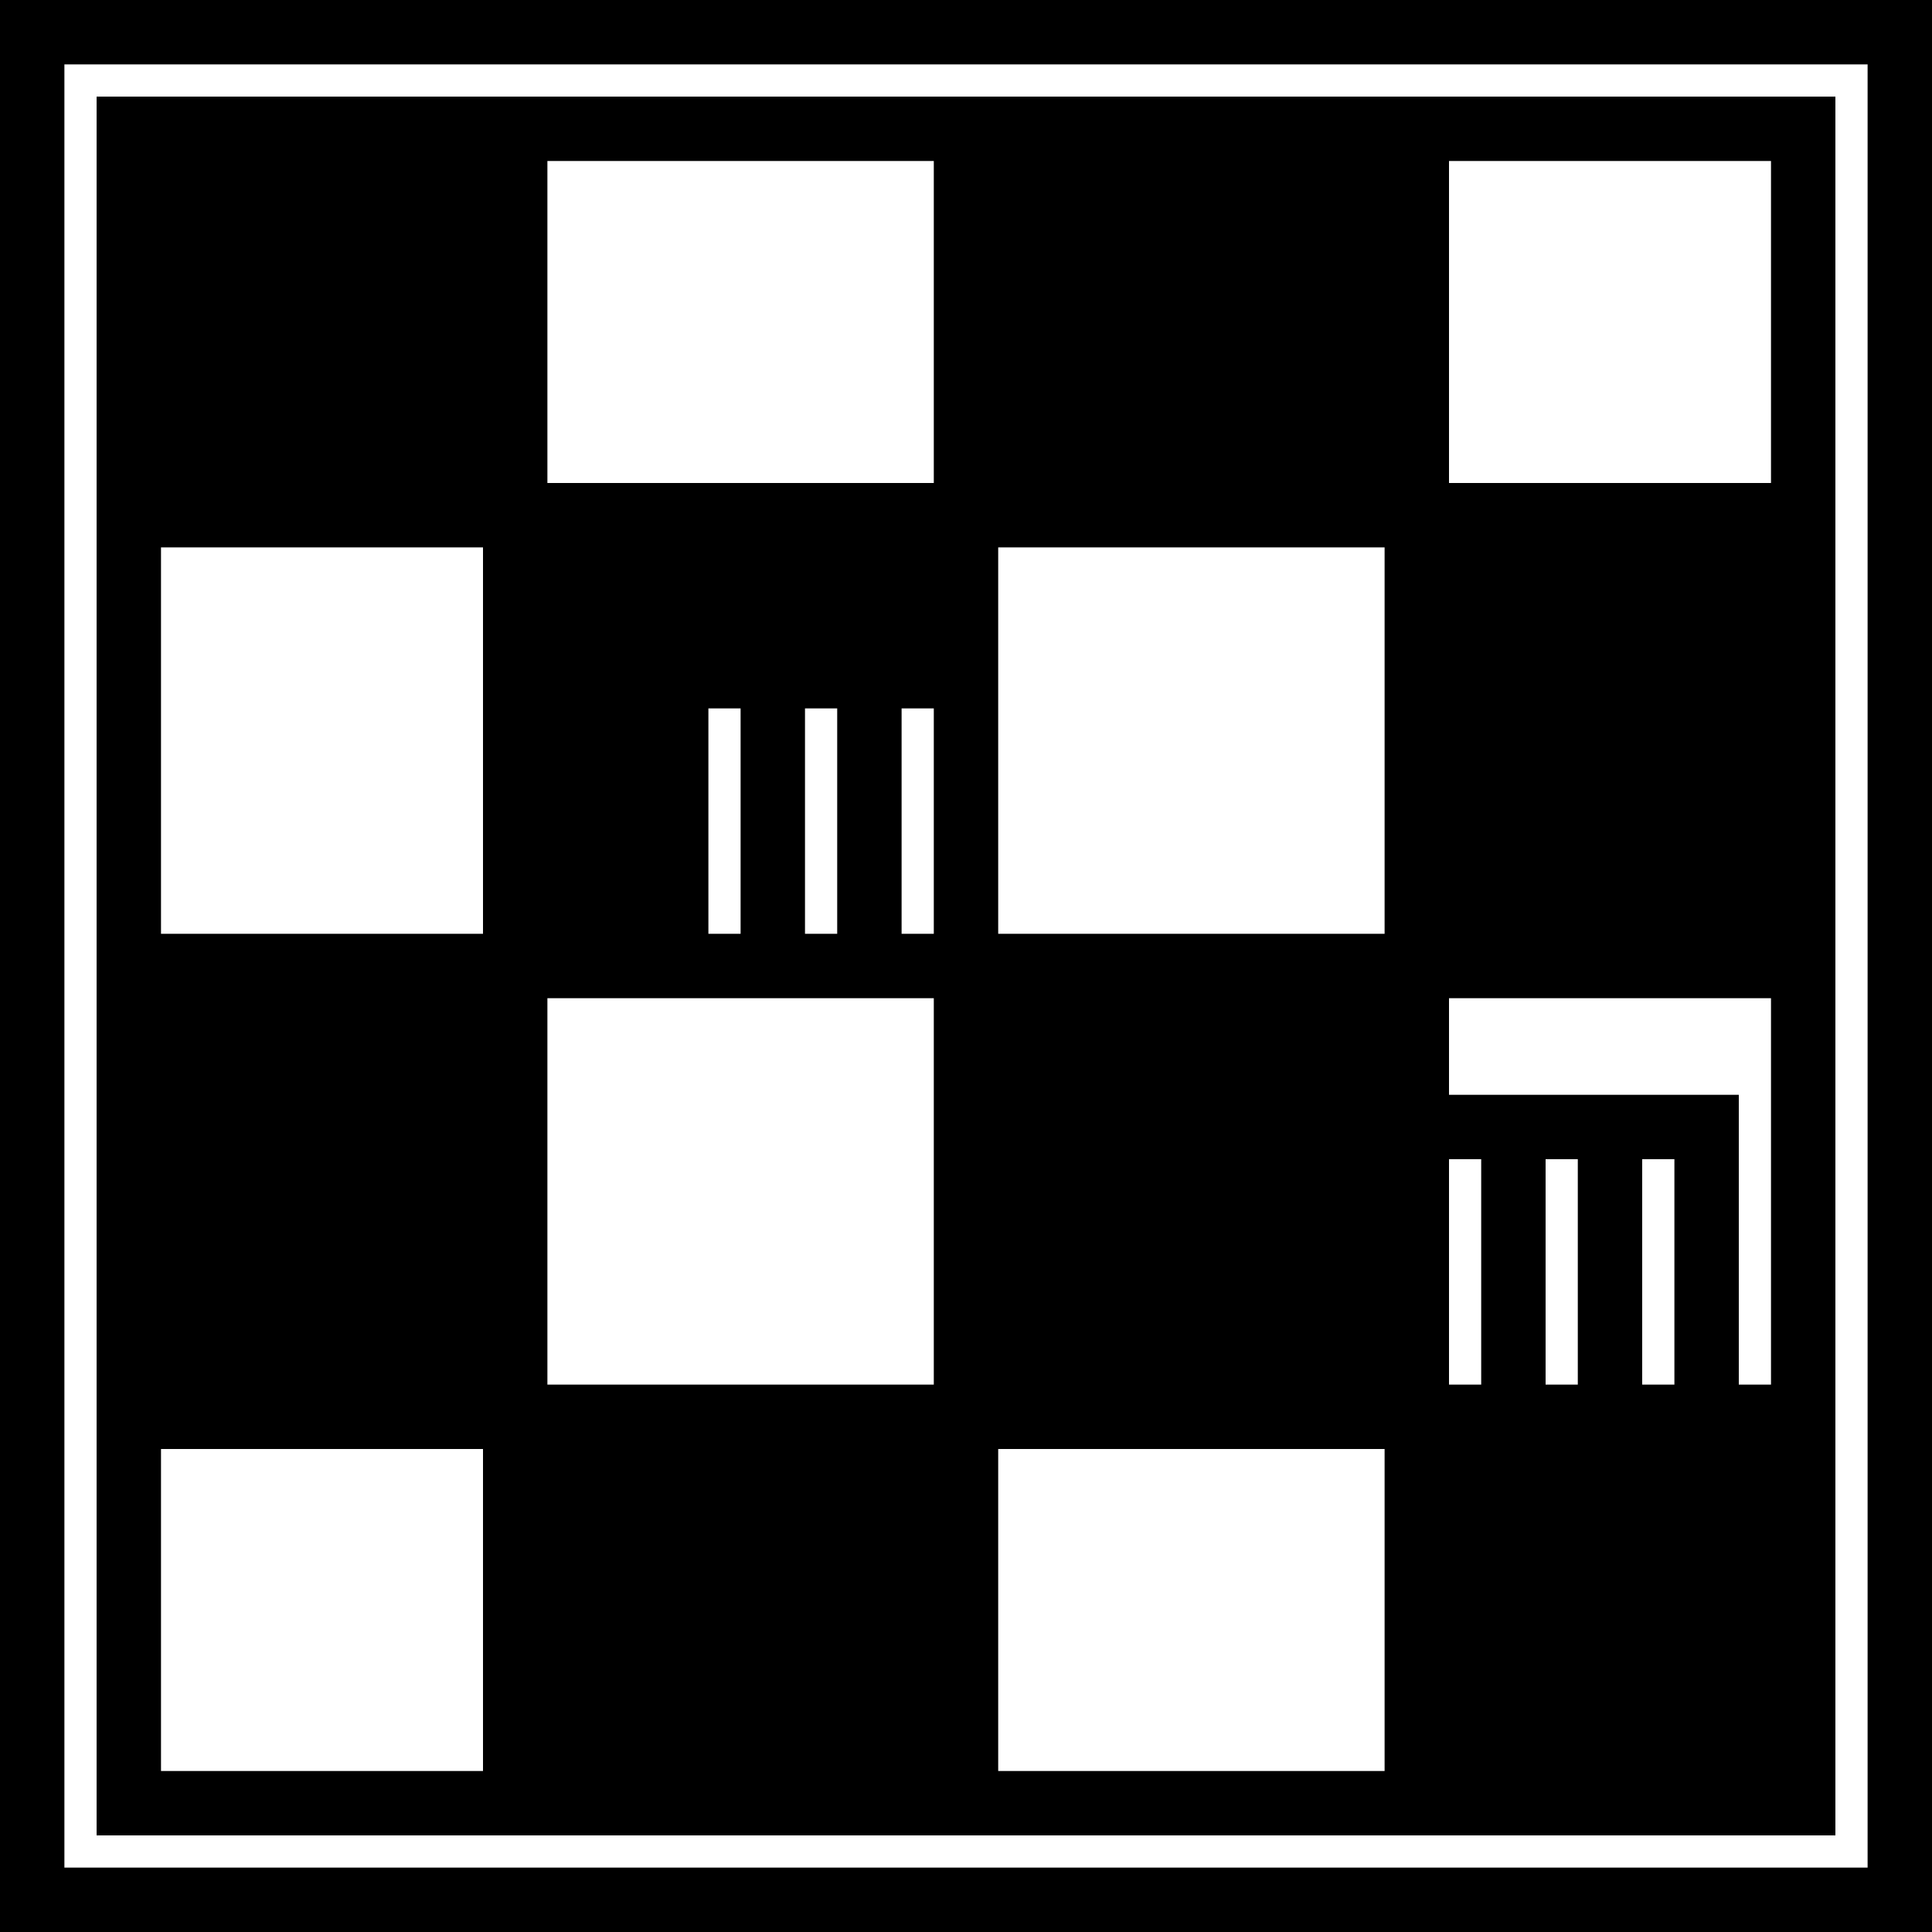 <?xml version="1.0" encoding="iso-8859-1"?>
<!-- Generator: Adobe Illustrator 18.0.0, SVG Export Plug-In . SVG Version: 6.00 Build 0)  -->
<!DOCTYPE svg PUBLIC "-//W3C//DTD SVG 1.1//EN" "http://www.w3.org/Graphics/SVG/1.1/DTD/svg11.dtd">
<svg version="1.1" id="Capa_1" xmlns="http://www.w3.org/2000/svg" xmlns:xlink="http://www.w3.org/1999/xlink" x="0px" y="0px"
	 viewBox="0 0 60 60" style="enable-background:new 0 0 60 60;" xml:space="preserve">
<g>
	<path d="M17,57h12h2h12h2h12V45v-2V31v-2V17v-2V3H45h-2H31h-2H17h-2H3v12v2v12v2v12v2v12h12H17z M17,31h3h3h2h1h2h1v12H17V31z
		 M43,29H31v-9v-3h12V29z M52,43h-1v-7h1V43z M49,43h-1v-7h1V43z M46,43h-1v-7h1V43z M23,29h-1v-7h1V29z M26,29h-1v-7h1V29z M29,29
		h-1v-7h1V29z M43,55H31V45h12V55z M55,43h-1v-9h-3h-2h-1h-2h-1v-3h10V43z M45,5h10v10H45V5z M17,5h12v10H17V5z M5,17h10v12H5V17z
		 M5,55V45h10v10H5z"/>
	<path d="M0,0v60h60V0H0z M58,58H2V2h56V58z"/>
</g>
<g>
</g>
<g>
</g>
<g>
</g>
<g>
</g>
<g>
</g>
<g>
</g>
<g>
</g>
<g>
</g>
<g>
</g>
<g>
</g>
<g>
</g>
<g>
</g>
<g>
</g>
<g>
</g>
<g>
</g>
</svg>
